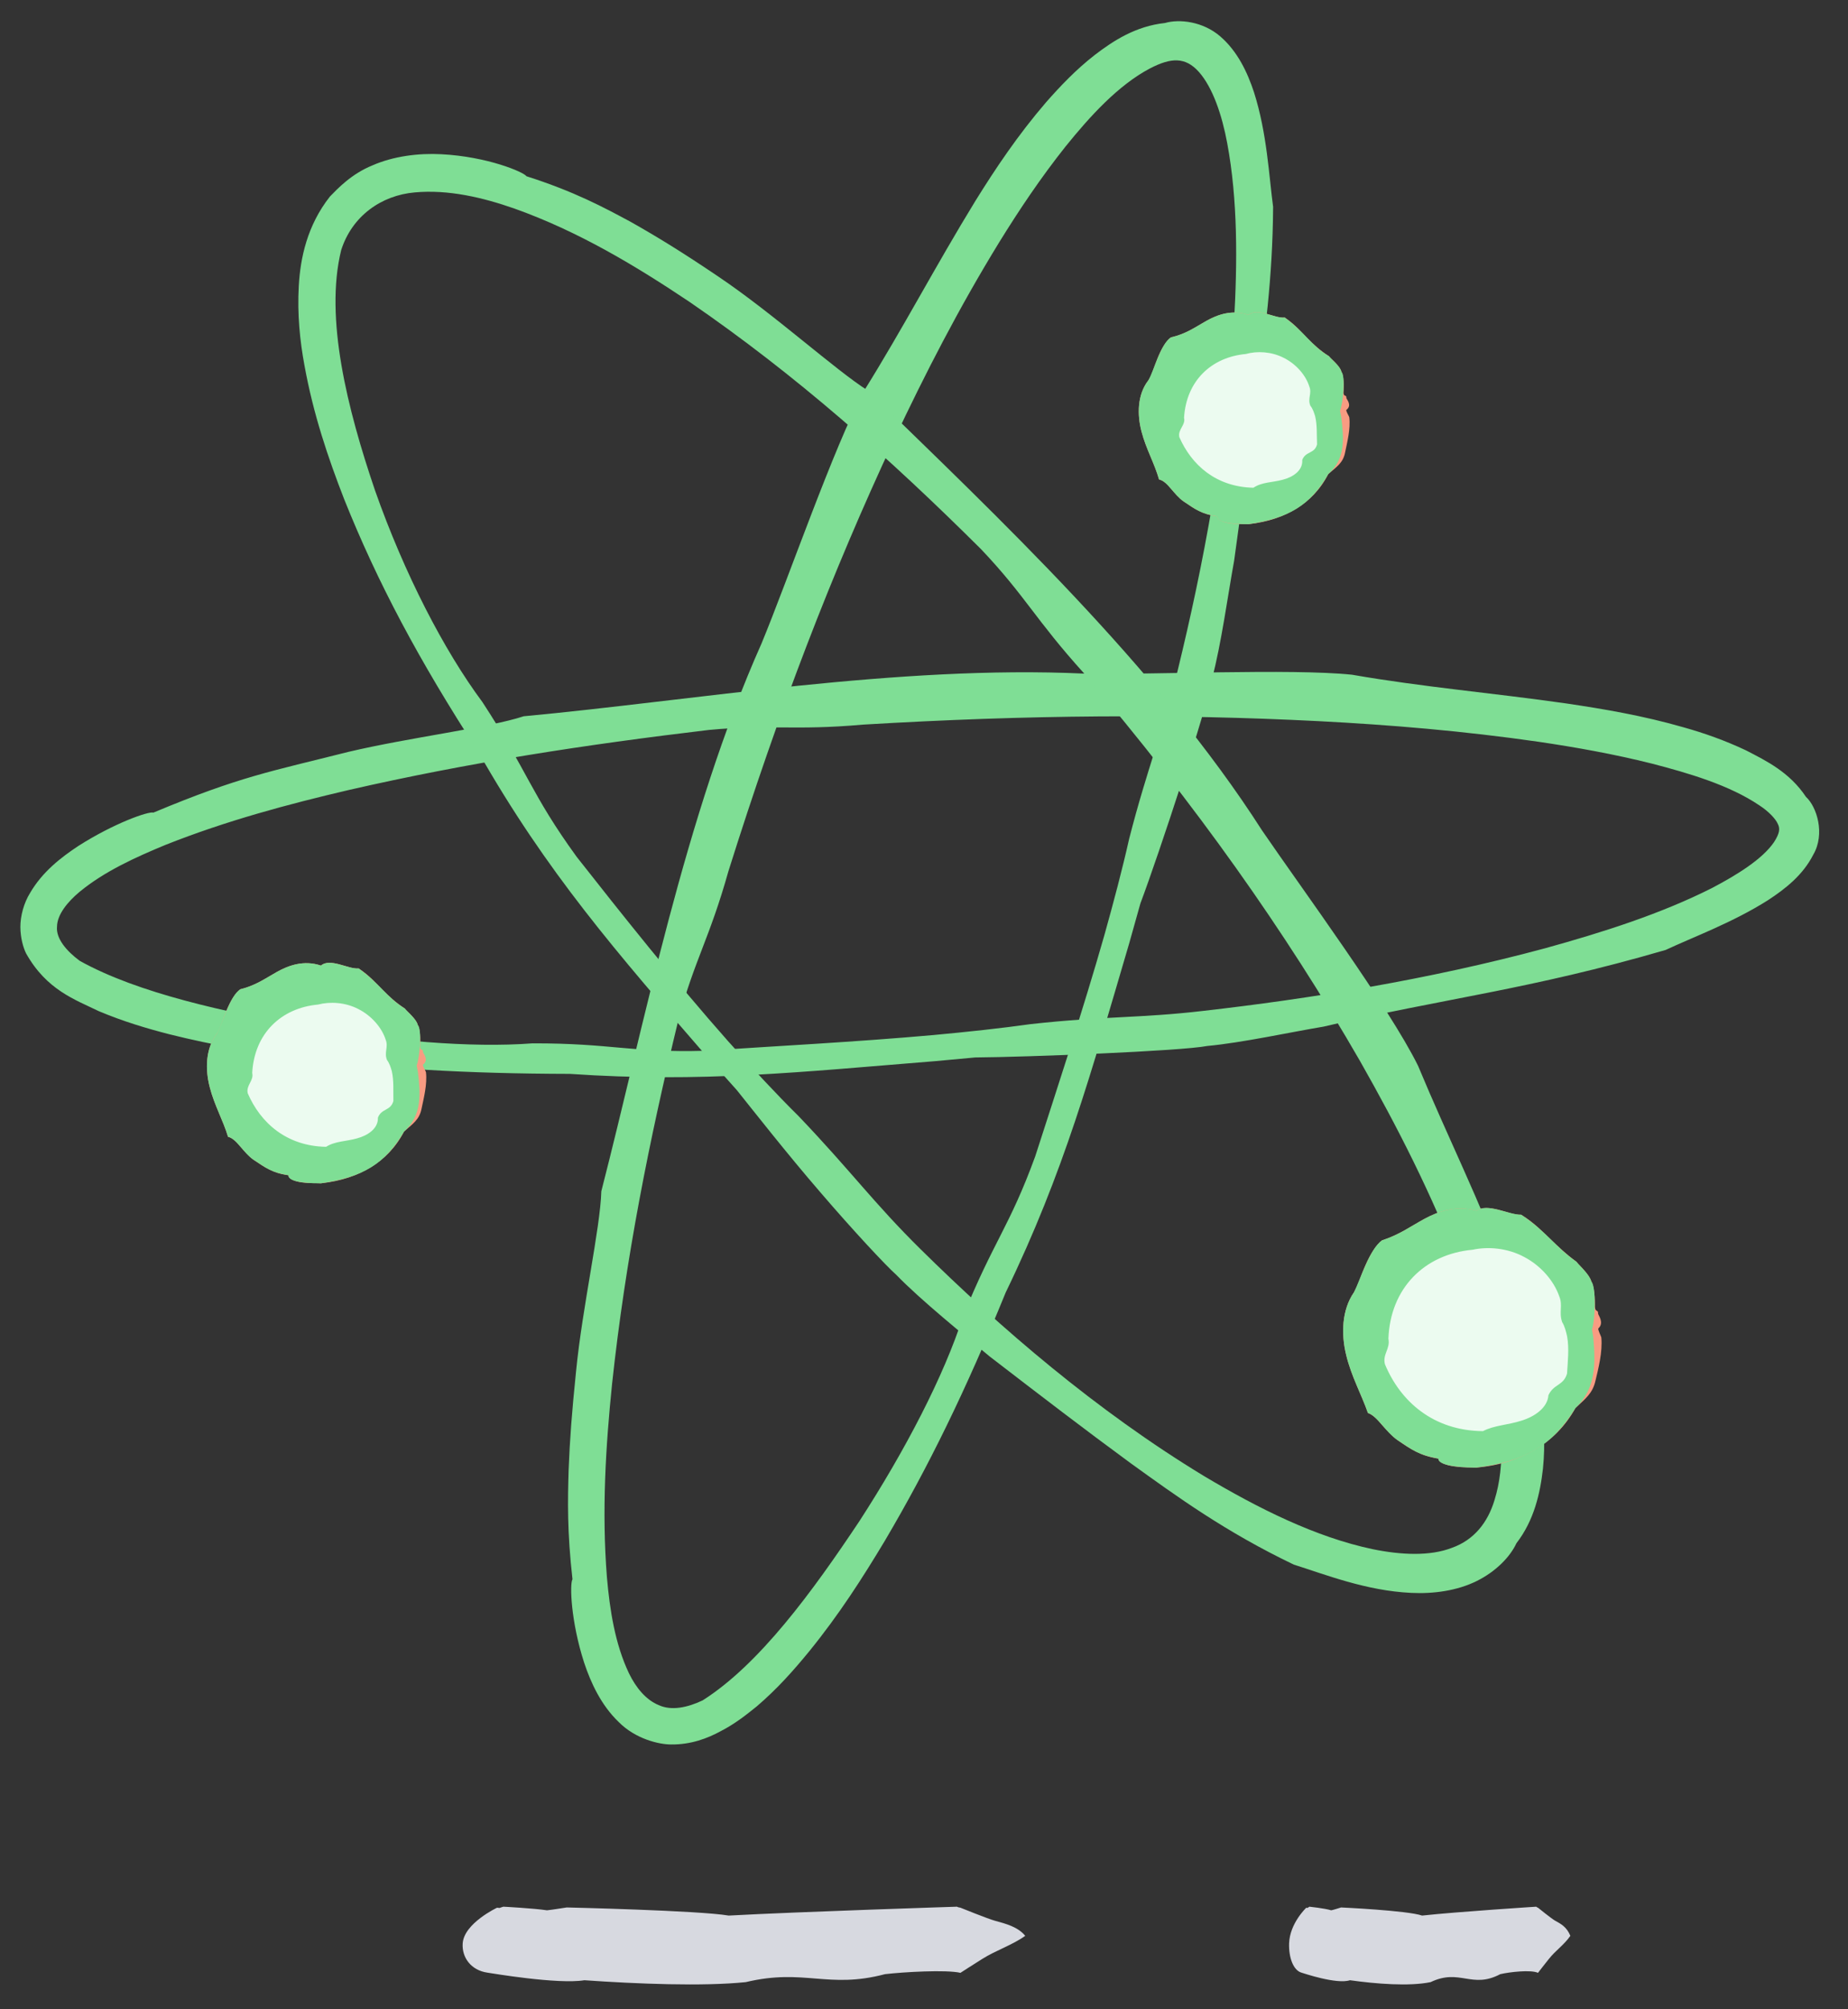 <?xml version="1.0" encoding="UTF-8" standalone="no"?>
<svg width="46px" height="50px" viewBox="0 0 46 50" version="1.1" xmlns="http://www.w3.org/2000/svg" xmlns:xlink="http://www.w3.org/1999/xlink" xmlns:sketch="http://www.bohemiancoding.com/sketch/ns">
    <rect x="0" y="0" width="46" height="50" fill="#333333" stroke="none"/>
    <!-- Generator: Sketch 3.2 (9961) - http://www.bohemiancoding.com/sketch -->
    <title>Imported Layers</title>
    <desc>Created with Sketch.</desc>
    <defs></defs>
    <g id="round-5" stroke="none" stroke-width="1" fill="none" fill-rule="evenodd" sketch:type="MSPage">
        <g id="/jobs-teams-2.1" sketch:type="MSArtboardGroup" transform="translate(-586, -1866)">
            <g id="Imported-Layers" sketch:type="MSLayerGroup" transform="translate(586, 1866)">
                <path d="M24.76,47.795 C24.585,47.747 23.907,47.472 23.907,47.472 C23.891,47.472 23.827,47.456 23.822,47.447 C23.822,47.447 19.905,47.572 18.139,47.668 C17.397,47.541 14.107,47.466 14.107,47.466 C13.943,47.49 13.784,47.518 13.616,47.537 C13.29,47.487 12.53,47.447 12.53,47.447 C12.496,47.455 12.467,47.469 12.434,47.479 C12.414,47.479 12.393,47.472 12.373,47.472 C12.373,47.472 11.55,47.86 11.517,48.361 C11.493,48.713 11.728,49.03 12.131,49.088 C12.225,49.101 13.886,49.386 14.547,49.277 C15.847,49.368 17.501,49.434 18.564,49.324 C20.021,48.976 20.607,49.502 22.029,49.126 C22.484,49.072 23.561,49.011 23.907,49.093 C23.907,49.093 24.276,48.855 24.445,48.75 C24.785,48.534 25.2,48.402 25.52,48.172 C25.339,47.951 25.046,47.873 24.76,47.795" id="Fill-1" fill="#D7D9E0" sketch:type="MSShapeGroup"></path>
                <path d="M38.709,47.795 C38.622,47.747 38.283,47.472 38.283,47.472 C38.275,47.472 38.243,47.456 38.241,47.447 C38.241,47.447 36.282,47.572 35.399,47.668 C35.028,47.541 33.382,47.466 33.382,47.466 C33.301,47.49 33.221,47.518 33.137,47.537 C32.974,47.487 32.594,47.447 32.594,47.447 C32.577,47.455 32.563,47.469 32.546,47.479 C32.536,47.479 32.526,47.472 32.516,47.472 C32.516,47.472 32.104,47.86 32.088,48.361 C32.076,48.713 32.194,49.03 32.395,49.088 C32.441,49.101 33.272,49.386 33.603,49.277 C34.253,49.368 35.08,49.434 35.611,49.324 C36.34,48.976 36.633,49.502 37.344,49.126 C37.571,49.072 38.11,49.011 38.283,49.093 C38.283,49.093 38.467,48.855 38.552,48.75 C38.722,48.534 38.929,48.402 39.089,48.172 C38.999,47.951 38.852,47.873 38.709,47.795" id="Fill-2" fill="#D7D9E0" sketch:type="MSShapeGroup"></path>
                <path d="M28.387,22.48 C28.847,21.259 30.063,17.568 30.17,16.886 C30.395,16.055 30.572,14.759 30.719,13.958 C30.931,12.414 31.11,11.107 31.297,9.744 C31.472,8.378 31.679,6.956 31.69,5.147 C31.586,4.378 31.541,3.324 31.215,2.299 C31.049,1.793 30.802,1.276 30.377,0.908 C29.944,0.532 29.354,0.468 29,0.572 C28.272,0.65 27.716,1.011 27.249,1.369 C26.779,1.735 26.393,2.143 26.037,2.547 C25.335,3.364 24.781,4.192 24.279,5 C23.283,6.625 22.48,8.166 21.503,9.732 C20.76,11.105 19.605,14.448 18.955,16.014 C17.044,20.303 16.041,25.474 14.968,29.644 C14.942,30.567 14.495,32.529 14.339,34.127 C14.235,35.14 14.182,35.84 14.154,36.582 C14.132,37.325 14.115,38.109 14.25,39.299 C14.179,39.41 14.206,40.339 14.539,41.371 C14.708,41.882 14.967,42.435 15.397,42.848 C15.822,43.28 16.416,43.41 16.699,43.41 C17.196,43.417 17.612,43.259 17.946,43.076 C18.293,42.897 18.57,42.678 18.835,42.464 C19.351,42.024 19.762,41.557 20.139,41.097 C20.89,40.174 21.475,39.258 22.028,38.337 C23.118,36.489 24.04,34.599 25.033,32.164 C26.49,29.156 27.154,26.709 28.109,23.47 L27.489,23.274 C26.951,25.159 26.298,27.132 25.769,28.774 C25.127,30.535 24.72,30.903 23.973,32.755 C23.494,34.244 22.538,36.084 21.388,37.859 C20.227,39.601 18.904,41.417 17.49,42.313 C17.113,42.492 16.714,42.576 16.4,42.432 C16.081,42.304 15.829,41.997 15.655,41.637 C15.308,40.907 15.178,40.059 15.107,39.244 C14.977,37.599 15.077,35.995 15.235,34.444 C15.569,31.337 16.154,28.401 16.89,25.365 C17.293,23.872 17.659,23.362 18.131,21.682 C19.391,17.676 20.7,14.273 22.249,10.954 C23.028,9.299 23.87,7.662 24.867,6.037 C25.367,5.227 25.908,4.42 26.52,3.65 C27.128,2.896 27.837,2.117 28.626,1.702 C29.148,1.432 29.503,1.412 29.841,1.788 C30.19,2.182 30.418,2.867 30.547,3.56 C30.811,4.969 30.803,6.515 30.716,8.032 C30.521,11.08 29.948,14.092 29.314,16.686 C28.939,18.238 28.567,19.08 28.107,20.872 C27.938,21.626 27.721,22.445 27.489,23.274 L28.109,23.47 C28.204,23.134 28.287,22.836 28.387,22.48" id="Fill-3" fill="#7FDE95" sketch:type="MSShapeGroup"></path>
                <path d="M24.276,26.314 C25.562,26.305 29.386,26.157 30.053,26.028 C30.897,25.952 32.156,25.678 32.946,25.547 C35.937,24.843 38.057,24.631 41.461,23.639 C42.152,23.315 43.123,22.961 44.008,22.401 C44.443,22.116 44.878,21.776 45.136,21.267 C45.438,20.748 45.221,20.072 44.954,19.83 C44.543,19.214 43.973,18.937 43.46,18.672 C42.935,18.424 42.415,18.241 41.907,18.099 C40.892,17.807 39.928,17.645 39.002,17.507 C37.148,17.242 35.443,17.101 33.653,16.79 C32.126,16.631 28.649,16.798 26.979,16.762 C22.364,16.548 17.257,17.432 13.036,17.824 C12.174,18.109 10.207,18.348 8.672,18.71 C6.73,19.201 5.979,19.318 3.819,20.221 C3.693,20.185 2.837,20.486 1.952,21.05 C1.516,21.338 1.055,21.695 0.749,22.22 C0.593,22.471 0.506,22.793 0.507,23.073 C0.51,23.351 0.581,23.583 0.647,23.721 C1.16,24.637 1.87,24.875 2.456,25.161 C3.064,25.417 3.647,25.591 4.211,25.736 C5.341,26.019 6.395,26.191 7.442,26.329 C9.535,26.594 11.599,26.717 14.188,26.723 C17.471,26.948 19.951,26.673 23.267,26.407 L23.229,25.757 C21.303,25.929 19.256,26.034 17.559,26.148 C15.712,26.2 15.226,25.959 13.256,25.963 C11.717,26.08 9.684,25.902 7.626,25.552 C5.589,25.179 3.438,24.718 1.985,23.91 C1.653,23.665 1.391,23.353 1.419,23.06 C1.422,22.762 1.679,22.444 1.982,22.192 C2.603,21.681 3.376,21.332 4.123,21.023 C5.64,20.421 7.17,20.013 8.668,19.662 C11.673,18.973 14.588,18.528 17.647,18.164 C19.166,18.022 19.763,18.185 21.478,18.032 C25.612,17.786 29.206,17.762 32.815,17.945 C34.618,18.038 36.427,18.19 38.292,18.458 C39.223,18.595 40.169,18.764 41.115,19.001 C42.044,19.242 43.047,19.537 43.792,20.04 C44.025,20.191 44.201,20.378 44.255,20.507 C44.313,20.623 44.297,20.739 44.159,20.955 C43.872,21.378 43.239,21.769 42.628,22.091 C41.356,22.736 39.904,23.198 38.457,23.598 C35.544,24.383 32.562,24.858 29.944,25.156 C28.38,25.339 27.473,25.283 25.66,25.484 C24.905,25.59 24.073,25.679 23.229,25.757 L23.267,26.407 C23.61,26.375 23.914,26.348 24.276,26.314" id="Fill-4" fill="#7FDE95" sketch:type="MSShapeGroup"></path>
                <path d="M18.341,27.127 C18.763,27.653 19.59,28.709 20.415,29.664 C21.237,30.622 22.045,31.488 22.31,31.724 C22.931,32.364 23.987,33.212 24.632,33.753 C25.912,34.738 26.994,35.568 28.144,36.411 C29.3,37.244 30.507,38.121 32.206,38.935 C32.975,39.176 34.005,39.587 35.13,39.638 C35.686,39.665 36.27,39.584 36.754,39.345 C37.236,39.108 37.592,38.738 37.747,38.402 C38.189,37.831 38.338,37.156 38.407,36.545 C38.471,35.925 38.427,35.337 38.347,34.782 C38.187,33.669 37.871,32.68 37.531,31.752 C36.842,29.896 36.033,28.287 35.297,26.52 C34.581,25.067 32.407,22.116 31.416,20.667 C28.791,16.568 24.798,12.835 21.606,9.721 C20.798,9.213 19.256,7.806 17.871,6.876 C16.995,6.284 16.373,5.901 15.701,5.522 C15.021,5.156 14.299,4.767 13.106,4.386 C13.03,4.278 12.124,3.896 10.987,3.838 C10.423,3.807 9.794,3.886 9.274,4.114 C8.744,4.328 8.4,4.699 8.213,4.89 C7.647,5.608 7.476,6.418 7.437,7.117 C7.398,7.827 7.465,8.48 7.578,9.09 C7.8,10.312 8.164,11.386 8.568,12.425 C9.397,14.495 10.423,16.423 11.903,18.707 C13.615,21.716 15.345,23.696 17.631,26.334 L18.13,25.917 C16.789,24.402 15.455,22.721 14.354,21.321 C13.217,19.755 13.135,19.196 12.009,17.472 C11.047,16.178 10.063,14.27 9.338,12.213 C8.643,10.173 8.078,7.912 8.492,6.226 C8.762,5.376 9.491,4.861 10.323,4.788 C11.158,4.712 12.011,4.912 12.805,5.19 C14.402,5.759 15.827,6.618 17.161,7.511 C19.82,9.334 22.134,11.392 24.42,13.666 C25.52,14.825 25.773,15.419 26.982,16.754 C29.785,20.058 31.967,23.133 33.853,26.403 C34.784,28.042 35.648,29.733 36.348,31.564 C36.695,32.478 36.996,33.43 37.192,34.415 C37.385,35.388 37.478,36.447 37.201,37.329 C37.033,37.887 36.692,38.321 36.14,38.517 C35.593,38.729 34.876,38.695 34.171,38.551 C32.742,38.25 31.313,37.531 29.972,36.732 C27.282,35.101 24.881,33.026 22.921,31.092 C21.748,29.936 21.201,29.16 19.884,27.78 C19.317,27.22 18.723,26.578 18.13,25.917 L17.631,26.334 C17.872,26.604 18.086,26.842 18.341,27.127" id="Fill-5" fill="#7FDE95" sketch:type="MSShapeGroup"></path>
                <path d="M39.509,33.275 C39.46,34.783 38.198,35.966 36.69,35.918 C35.183,35.869 34,34.607 34.048,33.099 C34.097,31.591 35.359,30.408 36.866,30.457 C38.374,30.506 39.557,31.767 39.509,33.275" id="Fill-6" fill="#FFFFFF" sketch:type="MSShapeGroup"></path>
                <path d="M39.78,32.693 C39.782,32.557 39.692,32.698 39.7,32.445 C39.701,32.192 39.655,31.948 39.611,31.89 C39.589,31.801 39.517,31.71 39.445,31.624 C39.376,31.536 39.288,31.465 39.24,31.398 C38.975,31.202 38.795,31.028 38.595,30.838 C38.397,30.651 38.192,30.428 37.865,30.228 C37.693,30.234 37.498,30.151 37.292,30.102 C37.09,30.053 36.881,30.029 36.754,30.128 C36.248,29.985 35.801,30.144 35.458,30.33 C35.104,30.523 34.831,30.726 34.402,30.865 C34.26,30.967 34.107,31.214 33.993,31.473 C33.875,31.732 33.799,32.001 33.701,32.161 C33.397,32.601 33.382,33.201 33.509,33.719 C33.637,34.25 33.886,34.692 34.05,35.161 C34.167,35.203 34.281,35.313 34.394,35.452 C34.513,35.584 34.644,35.736 34.789,35.838 C34.973,35.964 35.099,36.052 35.246,36.122 C35.389,36.196 35.553,36.257 35.805,36.298 C35.8,36.386 35.989,36.465 36.207,36.491 C36.424,36.524 36.66,36.512 36.752,36.52 C37.367,36.465 37.824,36.299 38.22,36.069 C38.61,35.832 38.95,35.516 39.215,35.039 C39.466,34.805 39.643,34.672 39.713,34.363 C39.786,34.06 39.893,33.64 39.86,33.287 L39.335,33.27 L39.01,33.259 C39.03,33.406 39.116,33.555 39.112,33.718 C39.099,33.882 38.873,33.891 38.873,34.026 C38.852,34.166 38.88,34.399 38.787,34.459 C38.7,34.521 38.612,34.573 38.543,34.72 C38.513,35.034 38.145,35.098 37.841,35.194 C37.534,35.302 37.208,35.468 36.913,35.613 C36.283,35.604 35.939,35.244 35.479,34.916 C35.131,34.65 34.672,34.439 34.473,33.947 C34.436,33.826 34.481,33.724 34.512,33.63 C34.539,33.533 34.571,33.246 34.561,33.116 C34.628,32.511 34.654,32.01 35.068,31.575 C35.509,31.164 36.068,31.136 36.657,31.099 C37.046,31.015 37.527,31.057 37.94,31.279 C38.337,31.523 38.23,31.618 38.446,31.924 C38.528,31.996 38.876,32.453 38.851,32.572 C38.845,32.673 38.847,32.772 38.886,32.9 C38.912,32.952 38.945,33.009 38.961,33.07 L39.01,33.259 L39.335,33.27 L39.86,33.287 C39.855,33.249 39.762,33.078 39.788,33.055 C39.936,32.917 39.784,32.727 39.78,32.693" id="Fill-7" fill="#F89C82" sketch:type="MSShapeGroup"></path>
                <path d="M39.509,33.275 C39.46,34.783 38.198,35.966 36.69,35.918 C35.183,35.869 34,34.607 34.048,33.099 C34.097,31.591 35.359,30.408 36.866,30.457 C38.374,30.506 39.557,31.767 39.509,33.275" id="Fill-8" fill="#ECFBF0" sketch:type="MSShapeGroup"></path>
                <path d="M39.628,33.083 C39.709,32.847 39.734,32.013 39.611,31.89 C39.562,31.711 39.341,31.525 39.24,31.398 C38.709,31.026 38.511,30.659 37.865,30.228 C37.541,30.228 37.026,29.929 36.754,30.128 C36.248,29.985 35.801,30.144 35.458,30.33 C35.104,30.523 34.831,30.726 34.402,30.865 C34.094,31.075 33.862,31.843 33.701,32.161 C33.397,32.601 33.382,33.201 33.509,33.719 C33.637,34.25 33.886,34.692 34.05,35.161 C34.286,35.236 34.489,35.635 34.789,35.838 C35.157,36.081 35.3,36.203 35.805,36.298 C35.792,36.505 36.573,36.524 36.752,36.52 C37.956,36.373 38.65,35.967 39.215,35.039 C39.736,34.551 39.714,33.914 39.66,33.28 L39.009,33.259 C39.062,33.56 39.024,33.884 39.006,34.184 C38.912,34.49 38.675,34.433 38.543,34.72 C38.52,35.03 38.206,35.249 37.873,35.352 C37.532,35.462 37.197,35.466 36.913,35.613 C35.676,35.603 34.856,34.872 34.473,33.947 C34.41,33.696 34.611,33.565 34.56,33.314 C34.605,32.061 35.453,31.209 36.657,31.099 C37.046,31.015 37.527,31.057 37.94,31.279 C38.352,31.494 38.68,31.873 38.812,32.257 C38.908,32.484 38.798,32.652 38.885,32.9 C38.949,33.004 38.98,33.129 39.009,33.259 L39.66,33.28 C39.649,33.213 39.639,33.153 39.628,33.083" id="Fill-9" fill="#7FDE95" sketch:type="MSShapeGroup"></path>
                <path d="M33.235,10.373 C33.197,11.553 32.21,12.479 31.03,12.441 C29.85,12.403 28.924,11.416 28.962,10.236 C29,9.056 29.988,8.13 31.167,8.168 C32.348,8.206 33.273,9.193 33.235,10.373" id="Fill-10" fill="#FFFFFF" sketch:type="MSShapeGroup"></path>
                <path d="M33.514,9.907 C33.521,9.796 33.426,9.914 33.445,9.709 C33.458,9.502 33.429,9.3 33.391,9.254 C33.376,9.181 33.315,9.109 33.253,9.041 C33.194,8.972 33.119,8.918 33.08,8.864 C32.852,8.717 32.708,8.581 32.552,8.425 C32.397,8.27 32.241,8.078 31.98,7.902 C31.837,7.918 31.681,7.847 31.515,7.805 C31.351,7.762 31.181,7.741 31.079,7.839 C30.67,7.694 30.303,7.831 30.027,7.986 C29.741,8.147 29.524,8.309 29.146,8.396 C29.027,8.478 28.906,8.686 28.819,8.901 C28.728,9.117 28.672,9.338 28.584,9.466 C28.309,9.818 28.303,10.318 28.415,10.741 C28.529,11.176 28.737,11.53 28.851,11.931 C28.959,11.957 29.053,12.046 29.145,12.16 C29.242,12.269 29.346,12.397 29.465,12.48 C29.617,12.583 29.72,12.656 29.841,12.713 C29.959,12.773 30.094,12.821 30.303,12.849 C30.293,12.936 30.449,13.003 30.628,13.024 C30.807,13.05 31.001,13.034 31.077,13.044 C31.582,12.989 31.954,12.848 32.274,12.655 C32.589,12.456 32.862,12.191 33.063,11.797 C33.275,11.616 33.434,11.514 33.482,11.259 C33.533,11.01 33.621,10.67 33.586,10.385 L33.061,10.368 L32.736,10.357 C32.759,10.465 32.849,10.579 32.853,10.703 C32.85,10.83 32.629,10.819 32.643,10.923 C32.634,11.027 32.685,11.218 32.606,11.259 C32.531,11.3 32.459,11.331 32.415,11.448 C32.426,11.715 32.112,11.731 31.884,11.787 C31.65,11.853 31.422,11.995 31.2,12.137 C30.719,12.124 30.484,11.793 30.155,11.559 C29.907,11.369 29.516,11.251 29.356,10.879 C29.33,10.786 29.378,10.706 29.415,10.633 C29.448,10.558 29.486,10.347 29.474,10.252 C29.532,9.815 29.503,9.425 29.82,9.099 C30.158,8.792 30.596,8.833 31.011,8.809 C31.289,8.731 31.644,8.747 31.951,8.903 C32.248,9.077 32.146,9.175 32.293,9.399 C32.349,9.45 32.629,9.767 32.602,9.858 C32.589,9.934 32.584,10.006 32.618,10.097 C32.643,10.134 32.672,10.174 32.688,10.218 L32.736,10.357 L33.061,10.368 L33.586,10.385 C33.581,10.354 33.489,10.216 33.516,10.198 C33.663,10.086 33.518,9.933 33.514,9.907" id="Fill-11" fill="#F89C82" sketch:type="MSShapeGroup"></path>
                <path d="M33.235,10.373 C33.197,11.553 32.21,12.479 31.03,12.441 C29.85,12.403 28.924,11.416 28.962,10.236 C29,9.056 29.988,8.13 31.167,8.168 C32.348,8.206 33.273,9.193 33.235,10.373" id="Fill-12" fill="#ECFBF0" sketch:type="MSShapeGroup"></path>
                <path d="M33.355,10.222 C33.431,10.039 33.496,9.354 33.391,9.254 C33.356,9.107 33.162,8.965 33.08,8.864 C32.624,8.588 32.495,8.281 31.98,7.902 C31.713,7.926 31.301,7.643 31.079,7.839 C30.67,7.694 30.303,7.831 30.027,7.986 C29.741,8.147 29.524,8.309 29.146,8.396 C28.885,8.566 28.729,9.214 28.584,9.466 C28.309,9.818 28.303,10.318 28.415,10.741 C28.529,11.176 28.737,11.53 28.851,11.931 C29.066,11.975 29.217,12.314 29.465,12.48 C29.768,12.678 29.884,12.784 30.303,12.849 C30.283,13.049 30.932,13.043 31.077,13.044 C32.063,12.905 32.63,12.567 33.063,11.797 C33.505,11.415 33.448,10.877 33.386,10.378 L32.736,10.357 C32.79,10.579 32.773,10.821 32.784,11.058 C32.723,11.298 32.496,11.223 32.415,11.448 C32.433,11.711 32.182,11.874 31.925,11.939 C31.66,12.01 31.412,11.994 31.2,12.137 C30.265,12.117 29.661,11.57 29.356,10.879 C29.312,10.686 29.518,10.579 29.473,10.397 C29.528,9.477 30.153,8.888 31.011,8.809 C31.289,8.731 31.644,8.747 31.951,8.903 C32.258,9.054 32.504,9.335 32.592,9.621 C32.662,9.79 32.541,9.922 32.618,10.097 C32.676,10.17 32.707,10.261 32.736,10.357 L33.386,10.378 C33.376,10.325 33.366,10.277 33.355,10.222" id="Fill-13" fill="#7FDE95" sketch:type="MSShapeGroup"></path>
                <path d="M10.253,26.672 C10.213,27.911 9.176,28.883 7.938,28.843 C6.699,28.803 5.727,27.766 5.767,26.528 C5.807,25.289 6.843,24.317 8.082,24.357 C9.321,24.397 10.292,25.434 10.253,26.672" id="Fill-14" fill="#FFFFFF" sketch:type="MSShapeGroup"></path>
                <path d="M10.53,26.185 C10.536,26.07 10.442,26.192 10.459,25.978 C10.47,25.763 10.438,25.554 10.399,25.506 C10.382,25.43 10.319,25.354 10.255,25.284 C10.195,25.211 10.118,25.154 10.077,25.097 C9.842,24.942 9.692,24.799 9.528,24.637 C9.366,24.476 9.201,24.278 8.928,24.099 C8.78,24.112 8.616,24.039 8.443,23.996 C8.273,23.952 8.096,23.93 7.989,24.028 C7.563,23.884 7.181,24.024 6.894,24.185 C6.596,24.352 6.369,24.521 5.981,24.618 C5.858,24.703 5.732,24.918 5.639,25.141 C5.544,25.365 5.484,25.594 5.395,25.728 C5.114,26.096 5.106,26.613 5.221,27.054 C5.337,27.506 5.553,27.876 5.676,28.288 C5.786,28.317 5.883,28.41 5.979,28.528 C6.08,28.642 6.189,28.774 6.312,28.861 C6.47,28.967 6.578,29.043 6.703,29.102 C6.825,29.165 6.965,29.216 7.182,29.246 C7.173,29.333 7.335,29.402 7.521,29.424 C7.707,29.451 7.909,29.436 7.987,29.446 C8.512,29.39 8.899,29.246 9.233,29.045 C9.561,28.84 9.846,28.566 10.058,28.157 C10.277,27.966 10.44,27.859 10.492,27.594 C10.546,27.335 10.638,26.981 10.603,26.684 L10.078,26.667 L9.753,26.656 C9.776,26.771 9.865,26.891 9.868,27.023 C9.863,27.156 9.641,27.149 9.652,27.258 C9.642,27.369 9.688,27.567 9.606,27.611 C9.53,27.656 9.454,27.691 9.407,27.813 C9.41,28.089 9.086,28.113 8.844,28.176 C8.598,28.25 8.352,28.396 8.117,28.538 C7.609,28.526 7.355,28.19 7.003,27.939 C6.737,27.736 6.333,27.601 6.167,27.207 C6.139,27.11 6.186,27.025 6.222,26.949 C6.254,26.87 6.291,26.646 6.279,26.544 C6.338,26.077 6.32,25.668 6.654,25.322 C7.011,24.997 7.47,25.025 7.916,24.998 C8.214,24.92 8.591,24.94 8.917,25.108 C9.232,25.294 9.13,25.392 9.289,25.631 C9.35,25.685 9.641,26.028 9.615,26.123 C9.604,26.204 9.599,26.28 9.634,26.379 C9.659,26.418 9.689,26.461 9.705,26.508 L9.753,26.656 L10.078,26.667 L10.603,26.684 C10.598,26.651 10.507,26.508 10.533,26.489 C10.68,26.372 10.534,26.212 10.53,26.185" id="Fill-15" fill="#F89C82" sketch:type="MSShapeGroup"></path>
                <path d="M10.253,26.672 C10.213,27.911 9.176,28.883 7.938,28.843 C6.699,28.803 5.727,27.766 5.767,26.528 C5.807,25.289 6.843,24.317 8.082,24.357 C9.321,24.397 10.292,25.434 10.253,26.672" id="Fill-16" fill="#ECFBF0" sketch:type="MSShapeGroup"></path>
                <path d="M10.372,26.513 C10.449,26.321 10.507,25.61 10.399,25.506 C10.361,25.353 10.163,25.203 10.077,25.097 C9.608,24.804 9.467,24.487 8.928,24.099 C8.651,24.118 8.22,23.832 7.989,24.028 C7.563,23.884 7.181,24.025 6.894,24.185 C6.596,24.352 6.369,24.521 5.981,24.618 C5.712,24.795 5.543,25.464 5.395,25.728 C5.114,26.096 5.106,26.613 5.221,27.054 C5.337,27.506 5.553,27.876 5.676,28.288 C5.895,28.338 6.055,28.688 6.312,28.861 C6.628,29.066 6.748,29.175 7.182,29.246 C7.164,29.447 7.836,29.446 7.987,29.446 C9.012,29.306 9.602,28.955 10.058,28.157 C10.515,27.756 10.464,27.2 10.403,26.677 L9.753,26.656 C9.807,26.892 9.786,27.149 9.792,27.397 C9.725,27.648 9.496,27.577 9.407,27.813 C9.417,28.084 9.155,28.257 8.884,28.329 C8.605,28.407 8.342,28.395 8.117,28.538 C7.129,28.52 6.485,27.941 6.167,27.207 C6.119,27.004 6.324,26.893 6.278,26.699 C6.331,25.719 6.996,25.083 7.916,24.998 C8.214,24.92 8.591,24.94 8.917,25.108 C9.243,25.271 9.504,25.569 9.6,25.872 C9.674,26.052 9.555,26.19 9.634,26.379 C9.693,26.457 9.724,26.554 9.753,26.656 L10.403,26.677 C10.393,26.621 10.384,26.572 10.372,26.513" id="Fill-17" fill="#7FDE95" sketch:type="MSShapeGroup"></path>
                <path id="Stroke-18" stroke="#818890" stroke-linecap="round" stroke-linejoin="round" sketch:type="MSShapeGroup"></path>
            </g>
        </g>
    </g>
</svg>